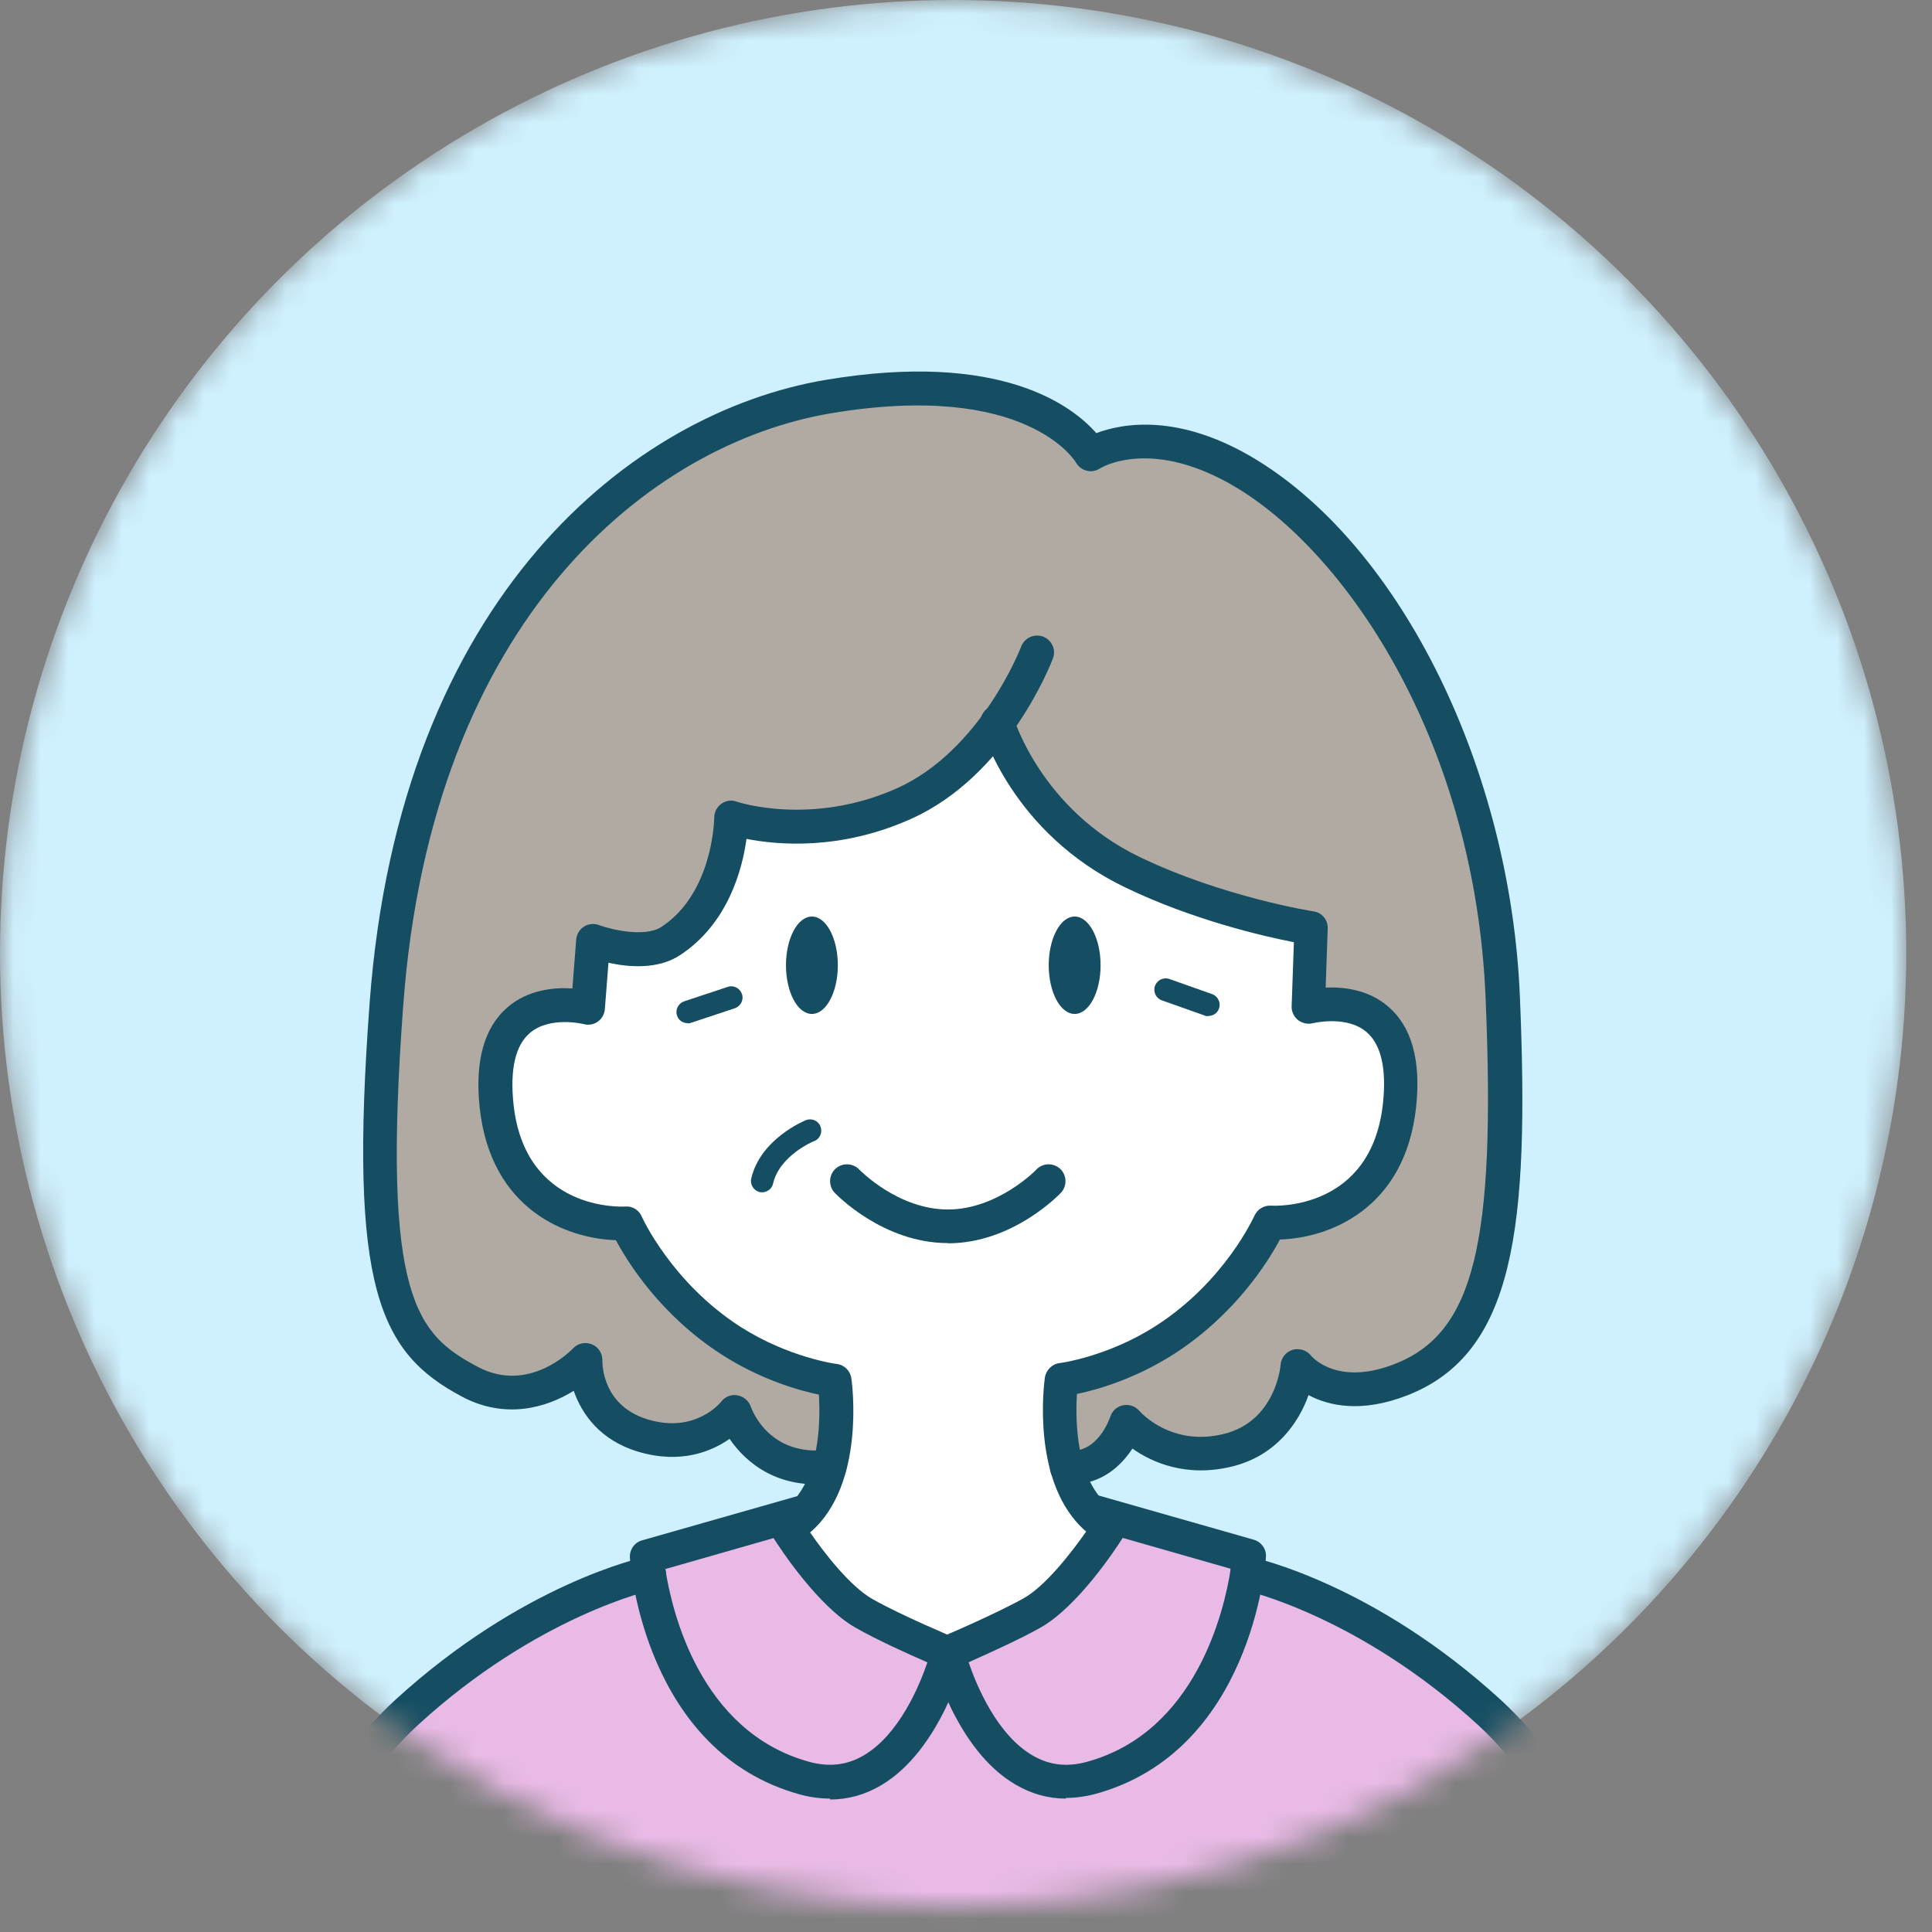 <svg width="71" height="71" viewBox="0 0 71 71" fill="none" xmlns="http://www.w3.org/2000/svg">
<rect x="0" y="0" width="71" height="71" fill="#808080" stroke="none"/>
<mask id="mask0_76_6497" style="mask-type:alpha" maskUnits="userSpaceOnUse" x="0" y="0" width="71" height="71">
<circle cx="35.027" cy="35.027" r="35.027" fill="#E2E2E2"/>
</mask>
<g mask="url(#mask0_76_6497)">
<circle cx="35.027" cy="35.027" r="35.027" fill="#CFF1FF"/>
<path d="M18.846 32.578L16.401 40.377L19.037 47.058L26.066 50.664L30.5 51.783C30.5 51.783 30.649 54.534 29.771 55.372C28.892 56.209 28.154 56.797 28.154 56.797L31.13 62.748L35.374 63.818L44.408 60.941L42.237 56.142L40.438 55.629C40.438 55.629 39.228 54.186 39.12 53.565C39.013 52.943 39.493 51.575 39.493 51.575L45.834 49.918L51.479 44.016L52.44 34.849L45.834 26.527L29.232 26.071L20.065 30.166L18.846 32.553V32.578Z" fill="white"/>
<path d="M8.311 82.7L8.95 80.263C8.95 80.263 9.82 72.049 11.312 68.352C12.804 64.656 15.688 61.589 18.531 60.196C21.374 58.804 23.853 57.818 23.853 57.818L23.778 57.196L28.892 55.977C28.892 55.977 30.036 58.116 31.138 58.821C32.241 59.525 34.843 60.727 34.843 60.727C34.843 60.727 37.894 59.459 38.548 58.821C39.203 58.182 40.77 56.118 40.77 56.118L45.917 57.188V57.826C45.917 57.826 52.871 60.445 55.954 64.2C59.038 67.955 59.742 72.231 60.008 73.707C60.273 75.182 60.745 80.827 60.745 80.827L8.328 82.683L8.311 82.7Z" fill="#EABAE7"/>
<path d="M30.666 50.713L30.367 53.904C30.367 53.904 29.497 54.045 28.875 53.755C28.254 53.465 26.853 51.691 26.853 51.691C26.853 51.691 26.149 53.349 23.612 52.76C21.076 52.172 21.49 49.984 21.49 49.984C21.49 49.984 21.059 51.492 18.192 51.128C15.324 50.763 14.627 48.069 14.022 44.712C13.417 41.355 14.114 33.755 15.647 29.096C17.18 24.438 21.366 16.995 27.707 15.304C34.048 13.613 35.258 14.309 37.264 14.79C39.27 15.271 40.065 16.713 40.065 16.713C40.065 16.713 40.206 15.826 43.149 16.357C46.091 16.887 51.164 20.998 52.871 26.345C54.579 31.691 55.291 33.564 55.3 39.217C55.308 44.87 55.267 46.668 53.899 48.691C52.531 50.713 51.18 51.02 50.277 51.036C49.373 51.053 47.707 50.332 47.707 50.332C47.707 50.332 47.376 52.628 45.13 53.307C42.883 53.987 41.317 52.188 41.317 52.188C41.317 52.188 40.861 52.976 40.438 53.407C40.016 53.838 39.245 53.937 39.245 53.937L38.83 51.161L38.93 50.721C38.93 50.721 41.955 49.942 43.414 48.865C44.873 47.787 46.646 44.961 46.646 44.961C46.646 44.961 48.752 44.812 49.373 44.231C49.995 43.651 51.263 42.524 51.404 40.576C51.545 38.628 50.816 37.31 49.846 37.111C48.876 36.913 48.072 36.921 48.072 36.921L47.964 34.086C47.964 34.086 42.875 33.05 40.438 31.401C38.001 29.751 36.584 26.776 36.584 26.776C36.584 26.776 35.026 28.773 32.539 29.851C30.052 30.928 27.077 30 27.077 30C27.077 30 26.87 32.926 25.195 34.119C23.521 35.313 21.863 34.683 21.863 34.683L21.606 36.929C21.606 36.929 18.332 36.2 18.2 38.637C18.067 41.074 19.078 43.709 20.297 44.24C21.515 44.77 23.007 44.944 23.007 44.944C23.007 44.944 24.25 47.605 26.248 48.914C28.246 50.224 30.666 50.721 30.666 50.721V50.713Z" fill="#B1AAA3"/>
<path d="M8.95 80.885C8.61 80.885 8.328 80.603 8.328 80.264C8.328 79.766 8.394 68.079 14.528 62.468C19.186 58.208 23.538 57.254 23.72 57.213C24.06 57.138 24.383 57.354 24.458 57.694C24.532 58.034 24.317 58.357 23.977 58.431C23.936 58.44 19.758 59.368 15.365 63.388C9.646 68.618 9.571 80.148 9.571 80.264C9.571 80.603 9.29 80.885 8.95 80.885Z" fill="#154E63"/>
<path d="M60.729 80.885C60.389 80.885 60.107 80.603 60.107 80.263C60.107 80.147 60.032 68.626 54.313 63.388C49.92 59.368 45.743 58.439 45.701 58.431C45.37 58.356 45.154 58.033 45.221 57.693C45.295 57.362 45.618 57.138 45.958 57.213C46.141 57.254 50.492 58.207 55.15 62.468C61.276 68.071 61.35 79.766 61.35 80.263C61.35 80.603 61.069 80.885 60.729 80.885Z" fill="#154E63"/>
<path d="M34.835 45.683C32.456 45.683 30.749 43.909 30.674 43.835C30.442 43.586 30.45 43.188 30.699 42.956C30.948 42.724 31.337 42.732 31.578 42.981C31.611 43.014 33.011 44.448 34.835 44.448C36.658 44.448 38.076 42.998 38.084 42.981C38.325 42.732 38.714 42.724 38.963 42.956C39.211 43.188 39.22 43.586 38.988 43.835C38.913 43.909 37.214 45.691 34.835 45.691V45.683Z" fill="#154E63"/>
<path d="M28.014 43.817C28.014 43.817 27.947 43.817 27.922 43.809C27.699 43.759 27.558 43.535 27.607 43.312C27.947 41.853 29.547 41.198 29.613 41.165C29.829 41.082 30.069 41.181 30.152 41.397C30.235 41.612 30.135 41.853 29.92 41.936C29.903 41.936 28.652 42.458 28.411 43.494C28.37 43.685 28.196 43.817 28.005 43.817H28.014Z" fill="#154E63"/>
<path d="M25.27 37.601C25.096 37.601 24.93 37.494 24.88 37.319C24.806 37.104 24.93 36.872 25.146 36.797L26.745 36.267C26.961 36.192 27.193 36.317 27.267 36.532C27.342 36.748 27.218 36.98 27.002 37.054L25.403 37.585C25.361 37.601 25.32 37.61 25.27 37.61V37.601Z" fill="#154E63"/>
<path d="M44.408 37.344C44.359 37.344 44.317 37.344 44.267 37.319L42.701 36.764C42.486 36.69 42.369 36.449 42.444 36.234C42.519 36.018 42.759 35.902 42.974 35.977L44.541 36.532C44.757 36.607 44.873 36.847 44.798 37.062C44.74 37.237 44.574 37.336 44.408 37.336V37.344Z" fill="#154E63"/>
<path d="M29.837 37.262C30.363 37.262 30.79 36.461 30.79 35.472C30.79 34.483 30.363 33.682 29.837 33.682C29.311 33.682 28.884 34.483 28.884 35.472C28.884 36.461 29.311 37.262 29.837 37.262Z" fill="#154E63"/>
<path d="M39.493 37.262C40.02 37.262 40.446 36.461 40.446 35.472C40.446 34.483 40.02 33.682 39.493 33.682C38.967 33.682 38.54 34.483 38.54 35.472C38.54 36.461 38.967 37.262 39.493 37.262Z" fill="#154E63"/>
<path d="M30.5 66.097C30.144 66.097 29.779 66.048 29.406 65.948C23.703 64.39 23.165 57.535 23.148 57.245C23.131 56.955 23.314 56.682 23.596 56.607L29.298 54.982C30.144 53.88 30.144 52.081 30.094 51.252C29.373 51.103 27.964 50.706 26.53 49.785C24.275 48.335 23.065 46.387 22.634 45.575C20.869 45.525 18.034 44.489 17.628 40.701C17.445 38.994 17.794 37.75 18.656 37.013C19.418 36.358 20.38 36.283 21.035 36.325L21.175 34.526C21.192 34.335 21.3 34.153 21.457 34.054C21.623 33.946 21.83 33.929 22.012 33.996C22.41 34.145 23.678 34.468 24.308 34.062C26.215 32.81 26.248 30.075 26.248 30.042C26.248 29.843 26.348 29.652 26.513 29.536C26.679 29.42 26.886 29.387 27.077 29.462C27.102 29.47 29.804 30.373 32.953 28.973C36.053 27.588 37.512 23.801 37.529 23.759C37.653 23.436 38.01 23.278 38.333 23.395C38.656 23.519 38.814 23.875 38.697 24.19C38.631 24.364 37.048 28.5 33.467 30.1C30.873 31.26 28.577 31.053 27.433 30.829C27.284 31.932 26.762 33.938 24.996 35.098C24.184 35.637 23.098 35.546 22.361 35.38L22.228 37.087C22.212 37.27 22.12 37.435 21.971 37.543C21.822 37.651 21.631 37.684 21.449 37.634C21.441 37.634 20.206 37.328 19.468 37.966C18.937 38.422 18.738 39.3 18.871 40.577C19.294 44.514 22.833 44.348 22.982 44.34C23.239 44.315 23.488 44.472 23.587 44.713C23.596 44.738 24.681 47.133 27.209 48.758C28.983 49.893 30.732 50.125 30.749 50.125C31.03 50.158 31.246 50.374 31.288 50.656C31.312 50.83 31.818 54.568 29.771 56.317C30.309 57.096 31.254 58.306 32.058 58.762C33.069 59.342 35.067 60.179 35.084 60.188C35.365 60.304 35.523 60.619 35.448 60.917C35.415 61.058 34.562 64.332 32.365 65.617C31.785 65.957 31.163 66.131 30.508 66.131L30.5 66.097ZM24.449 57.651C24.681 59.16 25.701 63.636 29.738 64.746C30.467 64.945 31.122 64.871 31.735 64.514C33.036 63.752 33.782 61.97 34.081 61.091C33.393 60.793 32.191 60.246 31.437 59.815C30.069 59.035 28.685 56.93 28.428 56.524L24.458 57.66L24.449 57.651Z" fill="#154E63"/>
<path d="M39.178 66.098C38.523 66.098 37.902 65.924 37.322 65.584C35.125 64.308 34.271 61.026 34.238 60.885C34.164 60.586 34.313 60.279 34.603 60.155C34.62 60.155 36.617 59.301 37.628 58.73C38.432 58.274 39.369 57.063 39.916 56.284C37.869 54.535 38.374 50.797 38.399 50.623C38.441 50.35 38.664 50.126 38.938 50.093C38.955 50.093 40.712 49.861 42.477 48.725C45.022 47.092 46.083 44.705 46.099 44.68C46.207 44.44 46.447 44.291 46.713 44.307C46.862 44.316 50.401 44.481 50.824 40.544C50.956 39.276 50.758 38.398 50.227 37.933C49.489 37.295 48.254 37.602 48.246 37.602C48.055 37.652 47.856 37.602 47.699 37.486C47.55 37.361 47.459 37.179 47.467 36.98L47.55 34.626C46.447 34.411 43.845 33.814 41.35 32.612C37.197 30.614 36.103 26.868 36.053 26.702C35.962 26.371 36.153 26.031 36.484 25.94C36.816 25.849 37.156 26.039 37.247 26.371C37.247 26.371 38.25 29.744 41.88 31.493C44.922 32.96 48.238 33.491 48.271 33.491C48.586 33.54 48.81 33.814 48.793 34.129L48.718 36.292C49.365 36.267 50.285 36.358 51.014 36.989C51.877 37.726 52.225 38.969 52.042 40.677C51.636 44.465 48.801 45.501 47.036 45.551C46.605 46.363 45.395 48.311 43.14 49.761C41.706 50.681 40.297 51.079 39.576 51.228C39.526 52.057 39.526 53.864 40.372 54.958L46.074 56.583C46.356 56.666 46.547 56.931 46.522 57.221C46.505 57.511 45.967 64.358 40.264 65.924C39.891 66.023 39.526 66.073 39.17 66.073L39.178 66.098ZM35.598 61.092C35.896 61.97 36.65 63.761 37.952 64.515C38.565 64.871 39.212 64.946 39.941 64.747C43.969 63.645 44.997 59.16 45.229 57.652L41.259 56.517C41.002 56.923 39.618 59.028 38.25 59.807C37.496 60.238 36.286 60.777 35.606 61.084L35.598 61.092Z" fill="#154E63"/>
<path d="M39.386 54.56C39.311 54.56 39.228 54.56 39.153 54.552C38.814 54.519 38.557 54.22 38.59 53.88C38.623 53.541 38.921 53.292 39.261 53.317C40.355 53.408 40.778 52.123 40.803 52.065C40.869 51.85 41.051 51.684 41.275 51.642C41.499 51.601 41.723 51.675 41.872 51.85C41.913 51.899 43.049 53.176 44.98 52.695C46.862 52.231 47.061 50.233 47.061 50.15C47.086 49.894 47.26 49.678 47.508 49.603C47.757 49.537 48.022 49.62 48.18 49.819C48.213 49.86 49.133 50.954 51.255 50.126C54.164 48.99 54.976 45.716 54.595 36.673C54.214 27.407 49.614 20.477 45.502 17.957C42.369 16.043 40.488 17.17 40.413 17.22C40.264 17.311 40.09 17.344 39.924 17.294C39.758 17.253 39.618 17.137 39.535 16.988C39.518 16.963 37.736 13.979 30.533 15.189C23.944 16.3 15.871 22.665 14.818 36.955C14.014 47.78 15.34 49.048 17.562 50.233C19.443 51.228 20.993 49.62 21.059 49.554C21.233 49.363 21.515 49.305 21.756 49.404C21.996 49.504 22.145 49.744 22.137 50.001C22.137 50.167 22.154 51.667 23.811 52.165C25.577 52.695 26.497 51.518 26.505 51.51C26.646 51.327 26.87 51.236 27.102 51.278C27.326 51.319 27.516 51.477 27.591 51.692C27.657 51.874 28.295 53.524 30.417 53.283C30.757 53.242 31.064 53.483 31.105 53.822C31.147 54.162 30.906 54.477 30.566 54.51C28.627 54.751 27.425 53.781 26.812 52.877C26.149 53.342 25.013 53.814 23.455 53.35C22.062 52.935 21.383 51.974 21.084 51.112C20.081 51.734 18.573 52.173 16.981 51.327C13.948 49.719 12.804 47.349 13.583 36.864C14.694 21.853 23.306 15.148 30.334 13.962C36.783 12.877 39.419 14.924 40.289 15.918C41.226 15.562 43.323 15.156 46.174 16.896C51.528 20.171 55.507 28.285 55.855 36.615C56.211 45.127 55.664 49.736 51.719 51.278C50.02 51.941 48.818 51.659 48.089 51.269C47.724 52.289 46.895 53.491 45.295 53.889C43.596 54.311 42.328 53.739 41.615 53.234C41.192 53.889 40.463 54.543 39.402 54.543L39.386 54.56Z" fill="#154E63"/>
</g>
</svg>
